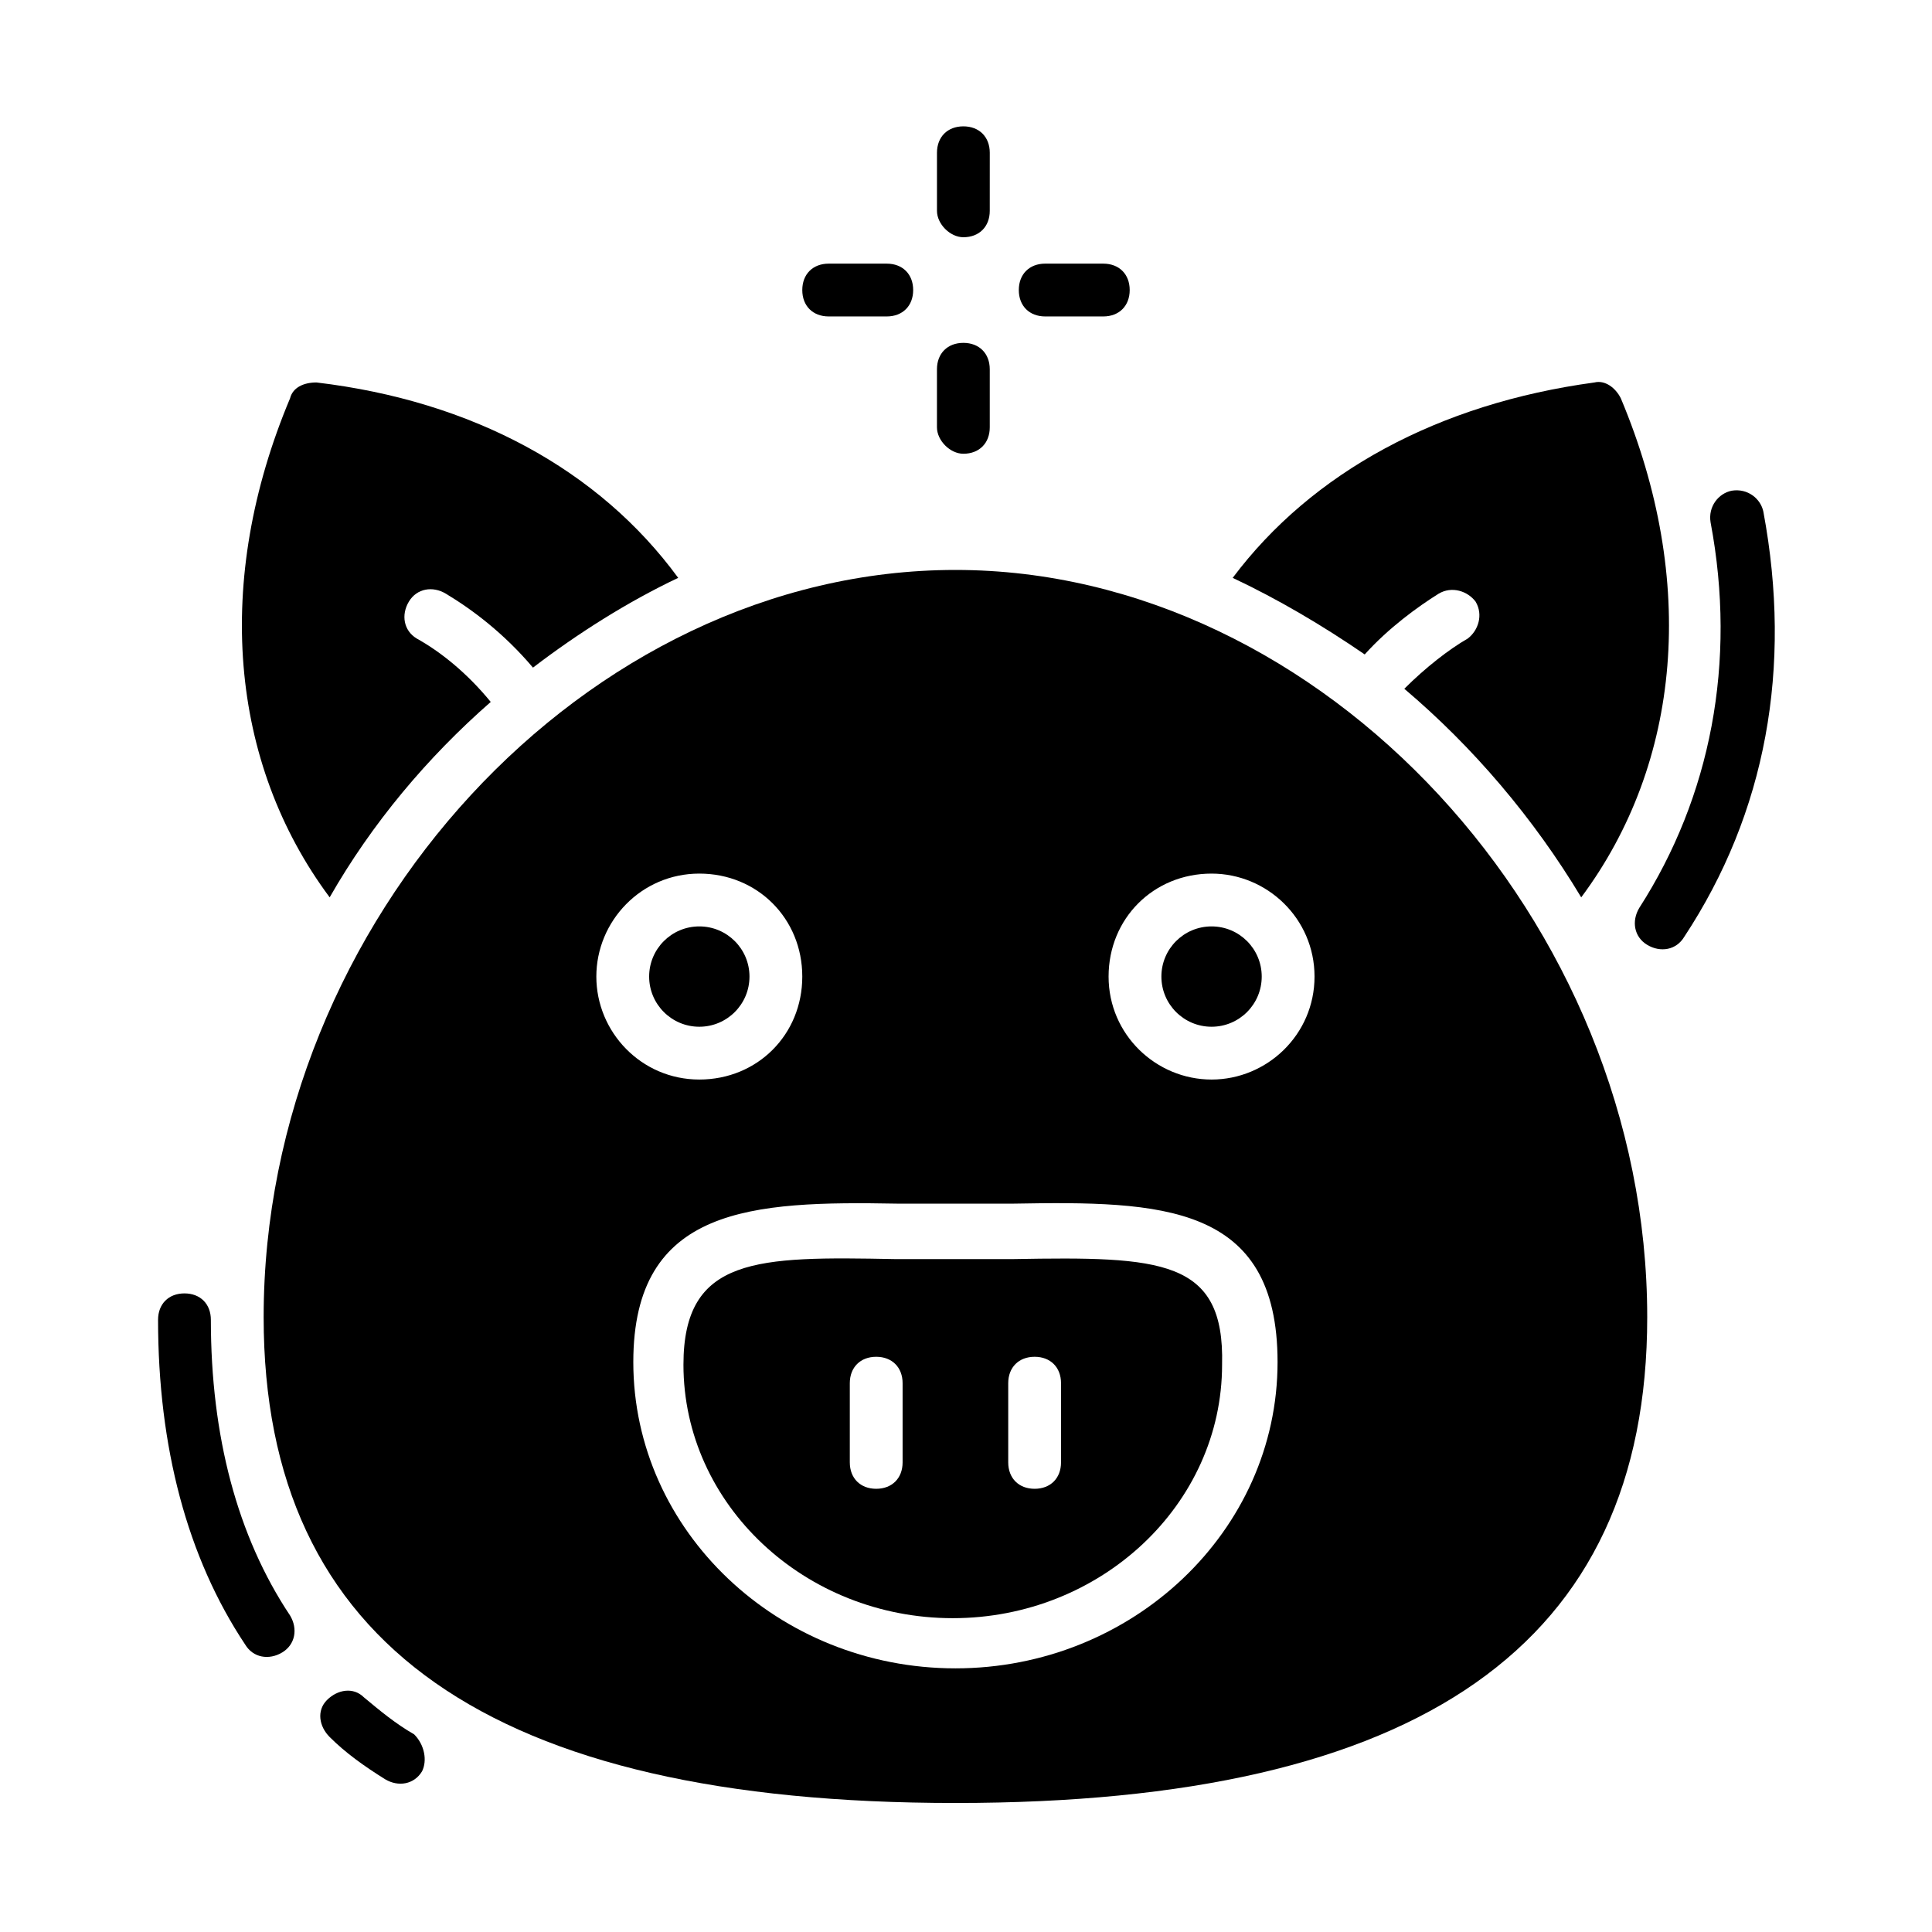 <?xml version="1.0" encoding="UTF-8"?>
<!-- Uploaded to: ICON Repo, www.iconrepo.com, Generator: ICON Repo Mixer Tools -->
<svg fill="#000000" width="800px" height="800px" version="1.1" viewBox="144 144 512 512" xmlns="http://www.w3.org/2000/svg">
 <g>
  <path d="m611.32 279.64c-0.699-3.5-4.199-6.297-8.398-5.598-3.5 0.699-6.297 4.199-5.598 8.398 6.996 37.086 0 72.773-18.895 102.16-2.098 3.5-1.398 7.695 2.098 9.797 3.5 2.098 7.695 1.398 9.797-2.098 21.695-32.891 28.691-71.375 20.996-112.66z"/>
  <path d="m199.88 493.76c0-4.199-2.801-6.996-6.996-6.996-4.199 0-6.996 2.801-6.996 6.996 0 33.586 7.695 62.977 23.09 86.066 2.098 3.5 6.297 4.199 9.797 2.098 3.5-2.098 4.199-6.297 2.098-9.797-13.996-20.988-20.992-47.578-20.992-78.367z"/>
  <path d="m253.75 603.62c-4.898-2.801-9.098-6.297-13.297-9.797-2.801-2.801-6.996-2.098-9.797 0.699-2.801 2.801-2.098 6.996 0.699 9.797 4.199 4.199 9.098 7.695 14.695 11.195 3.5 2.098 7.695 1.398 9.797-2.098 1.402-2.801 0.703-6.996-2.098-9.797z"/>
  <path d="m274.05 330.02c-6.297-7.695-13.297-13.297-19.594-16.793-3.5-2.098-4.199-6.297-2.098-9.797 2.098-3.5 6.297-4.199 9.797-2.098 6.996 4.199 15.395 10.496 23.09 19.594 11.895-9.098 25.191-17.492 38.484-23.789-20.992-28.688-54.578-46.883-95.863-51.781-3.5 0-6.297 1.398-6.996 4.199-20.293 48.281-16.094 96.562 10.496 132.25 11.195-19.598 25.891-37.09 42.684-51.785z"/>
  <path d="m525.25 301.34c3.5-2.098 7.695-0.699 9.797 2.098 2.098 3.5 0.699 7.695-2.098 9.797-4.898 2.801-11.195 7.695-16.793 13.297 18.191 15.395 34.285 34.285 46.883 55.277 26.59-35.688 30.789-83.969 10.496-132.25-1.398-2.801-4.199-4.898-6.996-4.199-41.285 5.598-74.871 23.789-95.863 51.781 11.895 5.598 23.789 12.594 34.988 20.293 6.293-6.996 13.988-12.594 19.586-16.094z"/>
  <path d="m412.59 477.67h-31.488c-36.387-0.699-55.98-0.699-55.98 27.988 0 37.086 32.188 67.176 71.371 67.176s71.371-30.09 71.371-67.176c0.707-27.988-16.09-28.688-55.273-27.988zm-29.391 53.879c0 4.199-2.801 6.996-6.996 6.996-4.199 0-6.996-2.801-6.996-6.996v-20.992c0-4.199 2.801-6.996 6.996-6.996 4.199 0 6.996 2.801 6.996 6.996zm41.984 0c0 4.199-2.801 6.996-6.996 6.996-4.199 0-6.996-2.801-6.996-6.996v-20.992c0-4.199 2.801-6.996 6.996-6.996 4.199 0 6.996 2.801 6.996 6.996z"/>
  <path d="m478.37 402.8c0 7.344-5.949 13.297-13.293 13.297s-13.297-5.953-13.297-13.297 5.953-13.293 13.297-13.293 13.293 5.949 13.293 13.293"/>
  <path d="m342.62 402.8c0 7.344-5.953 13.297-13.297 13.297-7.34 0-13.293-5.953-13.293-13.297s5.953-13.293 13.293-13.293c7.344 0 13.297 5.949 13.297 13.293"/>
  <path d="m397.2 295.04c-97.965 0-183.33 93.066-183.33 198.02 0 86.766 60.176 128.75 183.33 128.75 123.15 0 183.33-41.984 183.33-128.75 0-104.96-86.07-198.02-183.33-198.02zm-95.164 107.76c0-14.695 11.895-27.289 27.289-27.289s27.289 11.895 27.289 27.289-11.895 27.289-27.289 27.289-27.289-12.594-27.289-27.289zm95.164 183.33c-46.883 0-85.367-36.387-85.367-81.168 0-41.285 31.488-42.684 69.973-41.984h30.789c39.184-0.699 69.973 0 69.973 41.984 0 44.781-38.484 81.168-85.367 81.168zm67.875-156.04c-14.695 0-27.289-11.895-27.289-27.289s11.895-27.289 27.289-27.289c14.695 0 27.289 11.895 27.289 27.289s-12.594 27.289-27.289 27.289z"/>
  <path d="m399.3 206.87c4.199 0 6.996-2.801 6.996-6.996l0.004-15.395c0-4.199-2.801-6.996-6.996-6.996-4.199 0-6.996 2.801-6.996 6.996v15.395c-0.004 3.496 3.496 6.996 6.992 6.996z"/>
  <path d="m399.3 264.25c4.199 0 6.996-2.801 6.996-6.996v-15.395c0-4.199-2.801-6.996-6.996-6.996-4.199 0-6.996 2.801-6.996 6.996v15.395c0 3.496 3.5 6.996 6.996 6.996z"/>
  <path d="m420.99 227.86h15.395c4.199 0 6.996-2.801 6.996-6.996 0-4.199-2.801-6.996-6.996-6.996l-15.395-0.004c-4.199 0-6.996 2.801-6.996 6.996-0.004 4.203 2.797 7 6.996 7z"/>
  <path d="m363.61 227.86h15.395c4.199 0 6.996-2.801 6.996-6.996 0-4.199-2.801-6.996-6.996-6.996h-15.395c-4.199 0-6.996 2.801-6.996 6.996-0.004 4.199 2.797 6.996 6.996 6.996z"/>
 </g>
</svg>